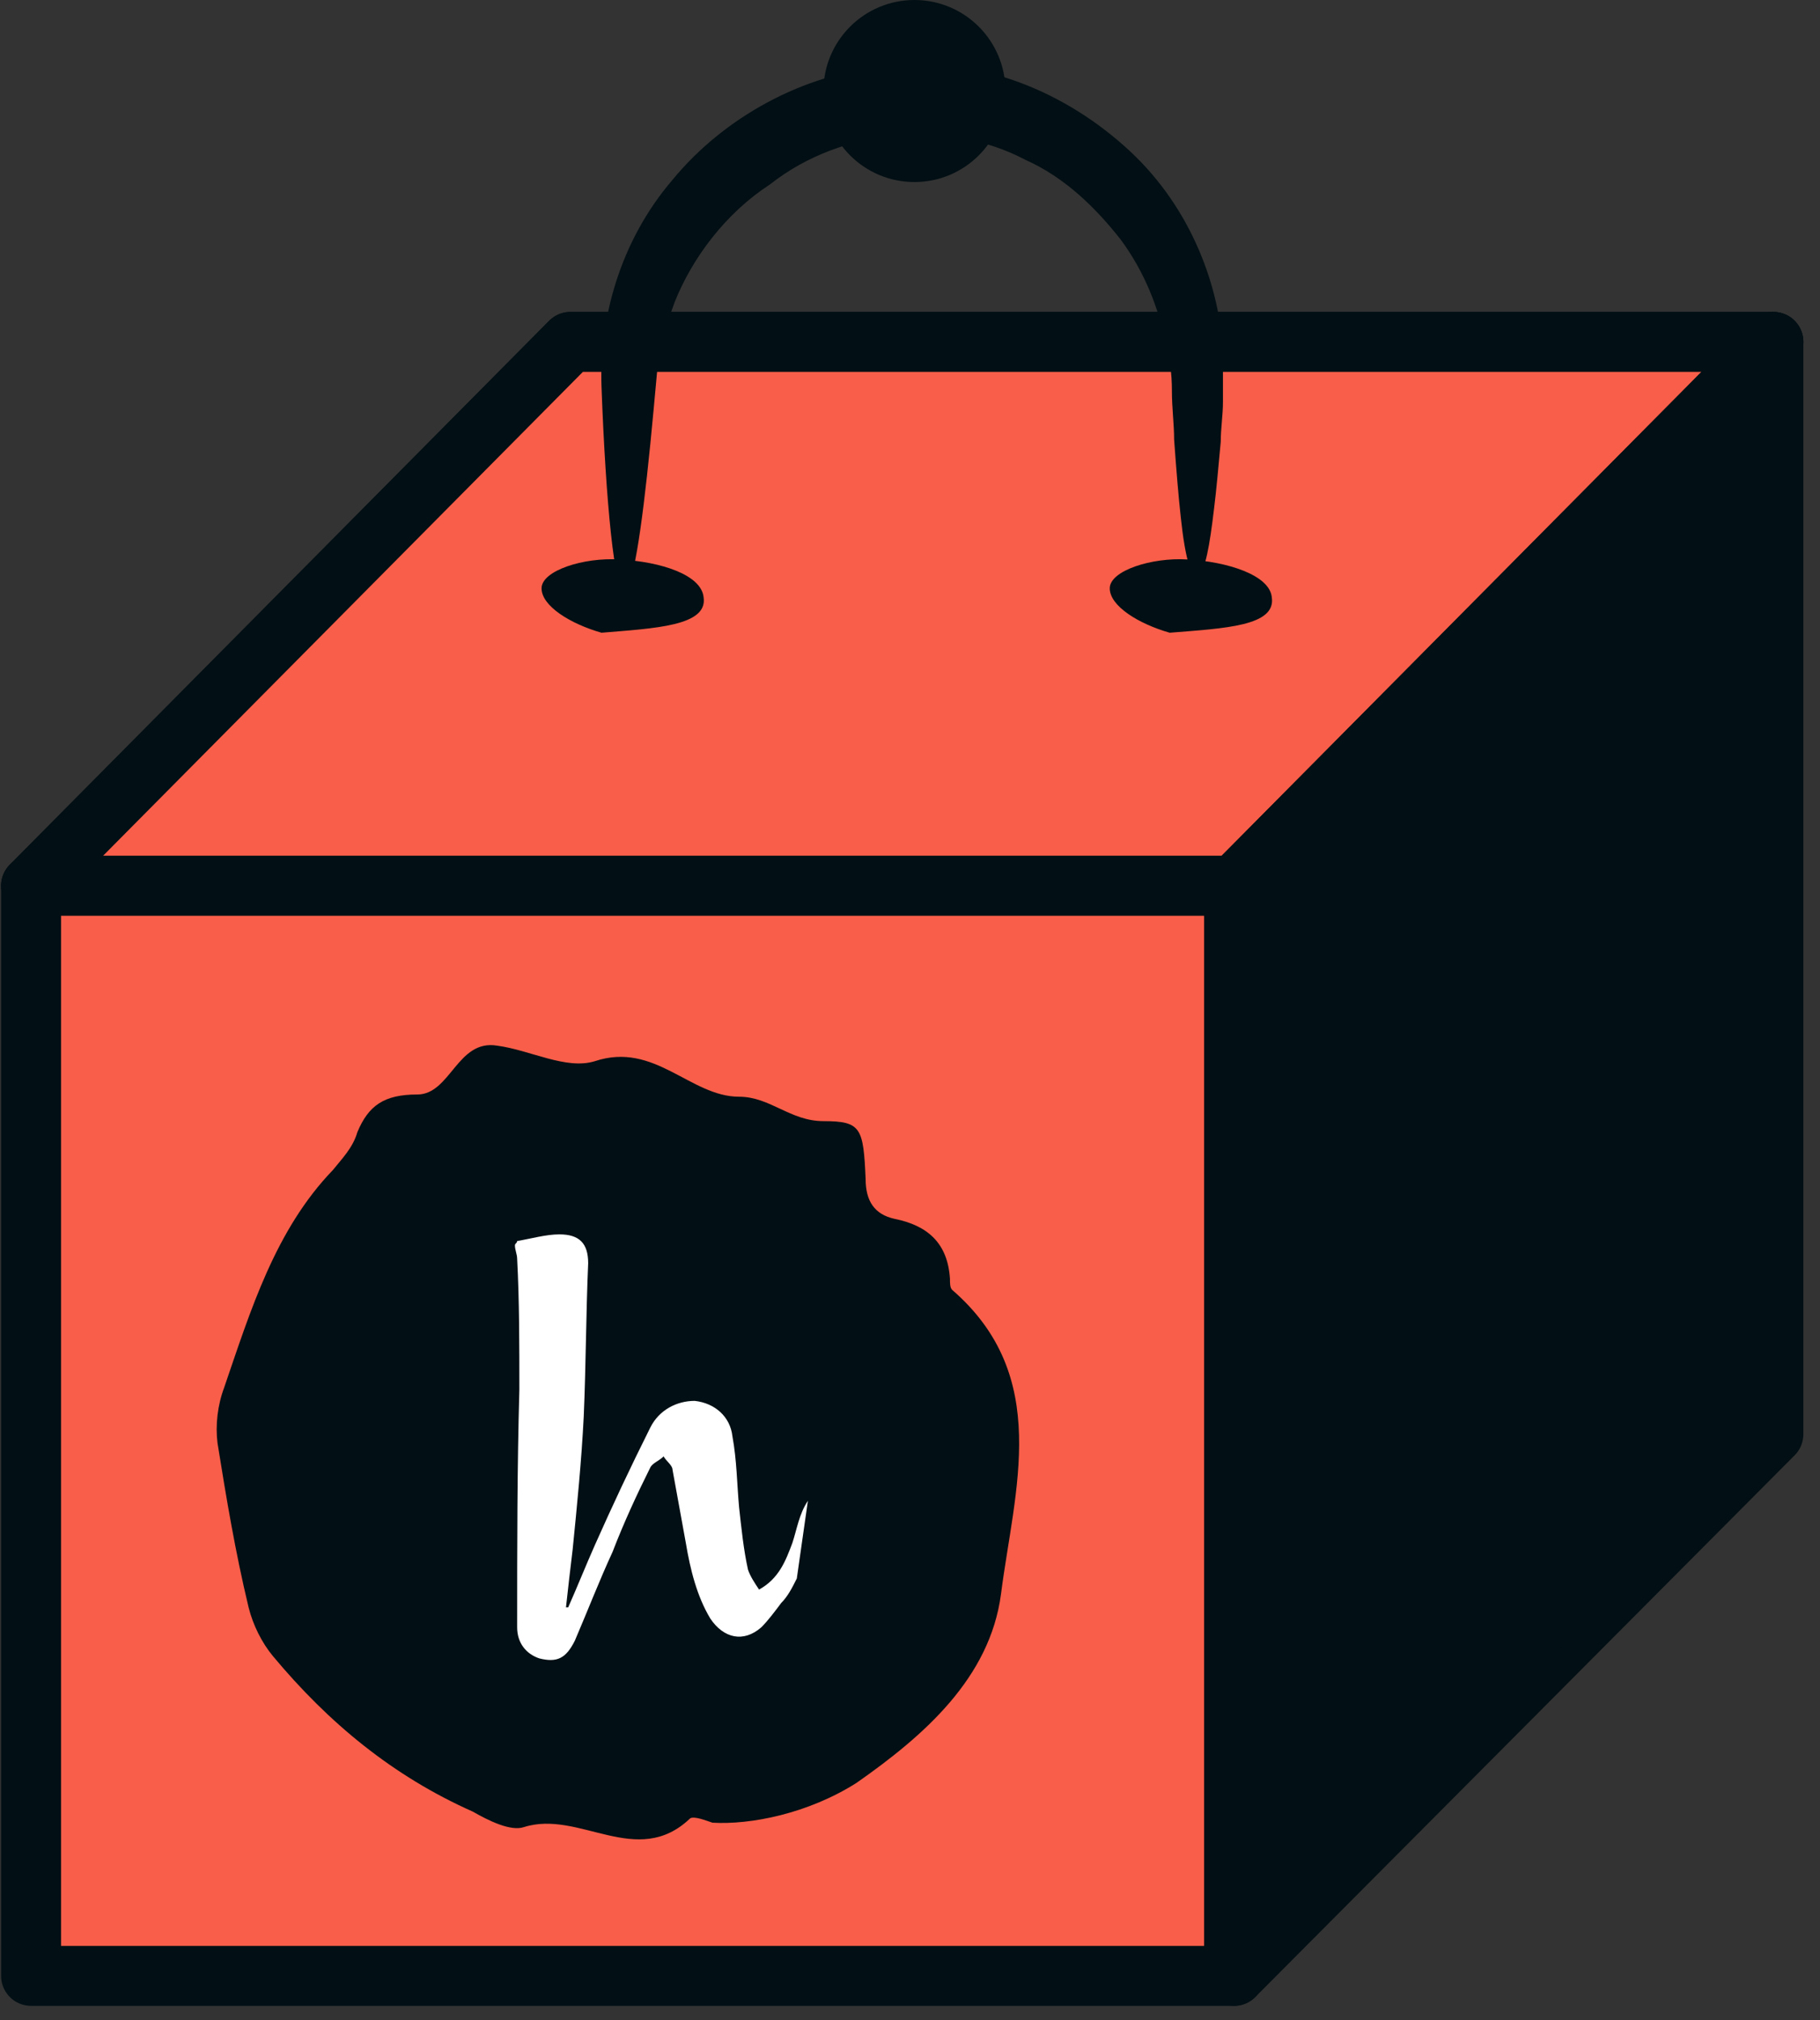 <?xml version="1.0" encoding="utf-8"?>
<!-- Generator: Adobe Illustrator 27.3.1, SVG Export Plug-In . SVG Version: 6.00 Build 0)  -->
<svg version="1.1" id="b" xmlns="http://www.w3.org/2000/svg" xmlns:xlink="http://www.w3.org/1999/xlink" x="0px" y="0px"
	 viewBox="0 0 82 91" style="enable-background:new 0 0 82 91;" xml:space="preserve">
<rect x="0" y="0" width="82" height="91" fill="#333333" stroke="none"/>
<style type="text/css">
	.st0{fill:none;stroke:#020F14;stroke-width:2.7;stroke-linecap:round;stroke-linejoin:round;}
	.st1{fill:#F85E49;stroke:#020F14;stroke-width:2.7;stroke-linecap:round;stroke-linejoin:round;}
	.st2{fill:#020F14;}
	.st3{fill-rule:evenodd;clip-rule:evenodd;fill:#020F14;}
	.st4{fill-rule:evenodd;clip-rule:evenodd;fill:#FFFFFF;}
</style>
<g id="c">
	<g id="d">
		<polyline id="e" class="st0" points="25.7,15.4 79.9,15.4 55.6,39.9 1.4,39.9 25.7,15.4 		"/>
		<polyline id="f" class="st1" points="25.7,15.4 79.9,15.4 55.6,39.9 1.4,39.9 25.7,15.4 		"/>
		<polygon id="g" class="st0" points="55.6,89 79.9,64.6 79.9,15.4 55.6,39.9 		"/>
		<polygon id="h" class="st2" points="55.6,89 79.9,64.6 79.9,15.4 55.6,39.9 		"/>
		<rect id="i" x="1.4" y="39.9" class="st1" width="54.2" height="49.1"/>
		<g id="j">
			<path class="st3" d="M32.1,82.1c-0.3-0.1-0.8-0.3-1-0.2c-2.4,2.3-5-0.4-7.5,0.4c-0.6,0.2-1.6-0.3-2.3-0.7c-3.6-1.6-6.5-4-9-7
				c-0.5-0.6-0.9-1.4-1.1-2.2c-0.6-2.5-1-4.9-1.4-7.4c-0.1-0.8,0-1.7,0.3-2.5c1.2-3.5,2.3-7.1,4.9-9.8c0.4-0.5,0.9-1,1.1-1.7
				c0.5-1.2,1.2-1.7,2.7-1.7c1.5,0,1.8-2.5,3.6-2.2c1.5,0.2,3.1,1.1,4.4,0.7c2.7-0.9,4.3,1.6,6.5,1.6c1.4,0,2.3,1.1,3.8,1.1
				c1.7,0,1.8,0.3,1.9,2.6c0,1,0.4,1.6,1.3,1.8c1.5,0.3,2.4,1.1,2.5,2.7c0,0.2,0,0.4,0.1,0.5c4.5,3.9,2.8,9,2.2,13.7
				c-0.5,3.8-3.5,6.4-6.5,8.5C36.4,81.7,33.8,82.2,32.1,82.1"/>
			<path class="st4" d="M35.9,71.1c-0.2,0.4-0.4,0.8-0.7,1.1c-0.3,0.4-0.6,0.8-0.9,1.1c-0.8,0.7-1.7,0.5-2.3-0.4
				c-0.6-1-0.9-2.2-1.1-3.4c-0.2-1.1-0.4-2.2-0.6-3.3c0-0.2-0.3-0.4-0.4-0.6c-0.2,0.2-0.5,0.3-0.6,0.5c-0.6,1.2-1.2,2.5-1.7,3.8
				c-0.6,1.3-1.1,2.6-1.7,4c-0.4,0.8-0.8,1-1.6,0.8c-0.6-0.2-1-0.7-1-1.4c0-3.6,0-7.2,0.1-10.7c0-2,0-4-0.1-5.9
				c0-0.2-0.1-0.4-0.1-0.6c0-0.1,0.1-0.1,0.1-0.2c0.6-0.1,1.3-0.3,1.9-0.3c0.9,0,1.3,0.4,1.3,1.3c-0.1,2.3-0.1,4.6-0.2,6.9
				c-0.1,2-0.3,4-0.5,6c-0.1,0.8-0.2,1.7-0.3,2.6c0.1,0,0.1,0,0.1,0c0.4-0.9,0.8-1.9,1.2-2.8c0.8-1.8,1.6-3.5,2.5-5.3
				c0.4-0.8,1.2-1.2,2-1.2c0.9,0.1,1.6,0.7,1.7,1.6c0.2,1.1,0.2,2.1,0.3,3.2c0.1,0.9,0.2,1.9,0.4,2.8c0.1,0.3,0.3,0.6,0.5,0.9
				c0.9-0.5,1.2-1.3,1.5-2.1c0.2-0.6,0.3-1.3,0.7-1.9L35.9,71.1C35.9,71.1,35.9,71.1,35.9,71.1z"/>
		</g>
		<path id="k" class="st2" d="M34.7,8.3c-2,1.3-3.5,3.3-4.3,5.3c-0.4,1.1-0.7,2.1-0.8,3.2c-0.1,1.1-0.2,2.2-0.3,3.2
			c-0.4,4-0.8,6.6-1.2,6.6c-0.4,0-0.8-3.8-1-9.2c-0.1-3,0.8-6.5,3.2-9.3c2.3-2.8,5.9-4.8,9.6-5.1C41.9,2.7,44,3,45.9,3.7
			c1.9,0.7,3.6,1.8,5,3.1C53.7,9.4,55,13,55.1,16c0,0.8,0,1.5,0,2.1c0,0.6-0.1,1.2-0.1,1.8c-0.1,1.1-0.2,2.2-0.3,3
			c-0.2,1.7-0.4,2.8-0.7,3c-0.3,0.3-0.6-0.7-0.8-2.6c-0.1-0.9-0.2-2.1-0.3-3.5c0-0.7-0.1-1.4-0.1-2.2c0-0.8-0.1-1.5-0.3-2.2
			c-0.3-1.5-0.9-3.1-2-4.6c-1.1-1.4-2.5-2.8-4.3-3.6C42.8,5.4,38,5.7,34.7,8.3L34.7,8.3L34.7,8.3z"/>
		<path id="l" class="st2" d="M27.1,28.5c-1.4-0.4-2.7-1.2-2.7-2c0-0.8,1.9-1.4,3.5-1.3c1.9,0.1,3.7,0.7,3.8,1.7
			C31.9,28.2,29.5,28.3,27.1,28.5z"/>
		<path id="m" class="st2" d="M52.7,28.5c-1.4-0.4-2.7-1.2-2.7-2c0-0.8,1.9-1.4,3.5-1.3c1.8,0.1,3.7,0.7,3.8,1.7
			C57.5,28.2,55.2,28.3,52.7,28.5z"/>
		<circle id="n" class="st2" cx="41.2" cy="4.1" r="4.1"/>
	</g>
</g>
</svg>
